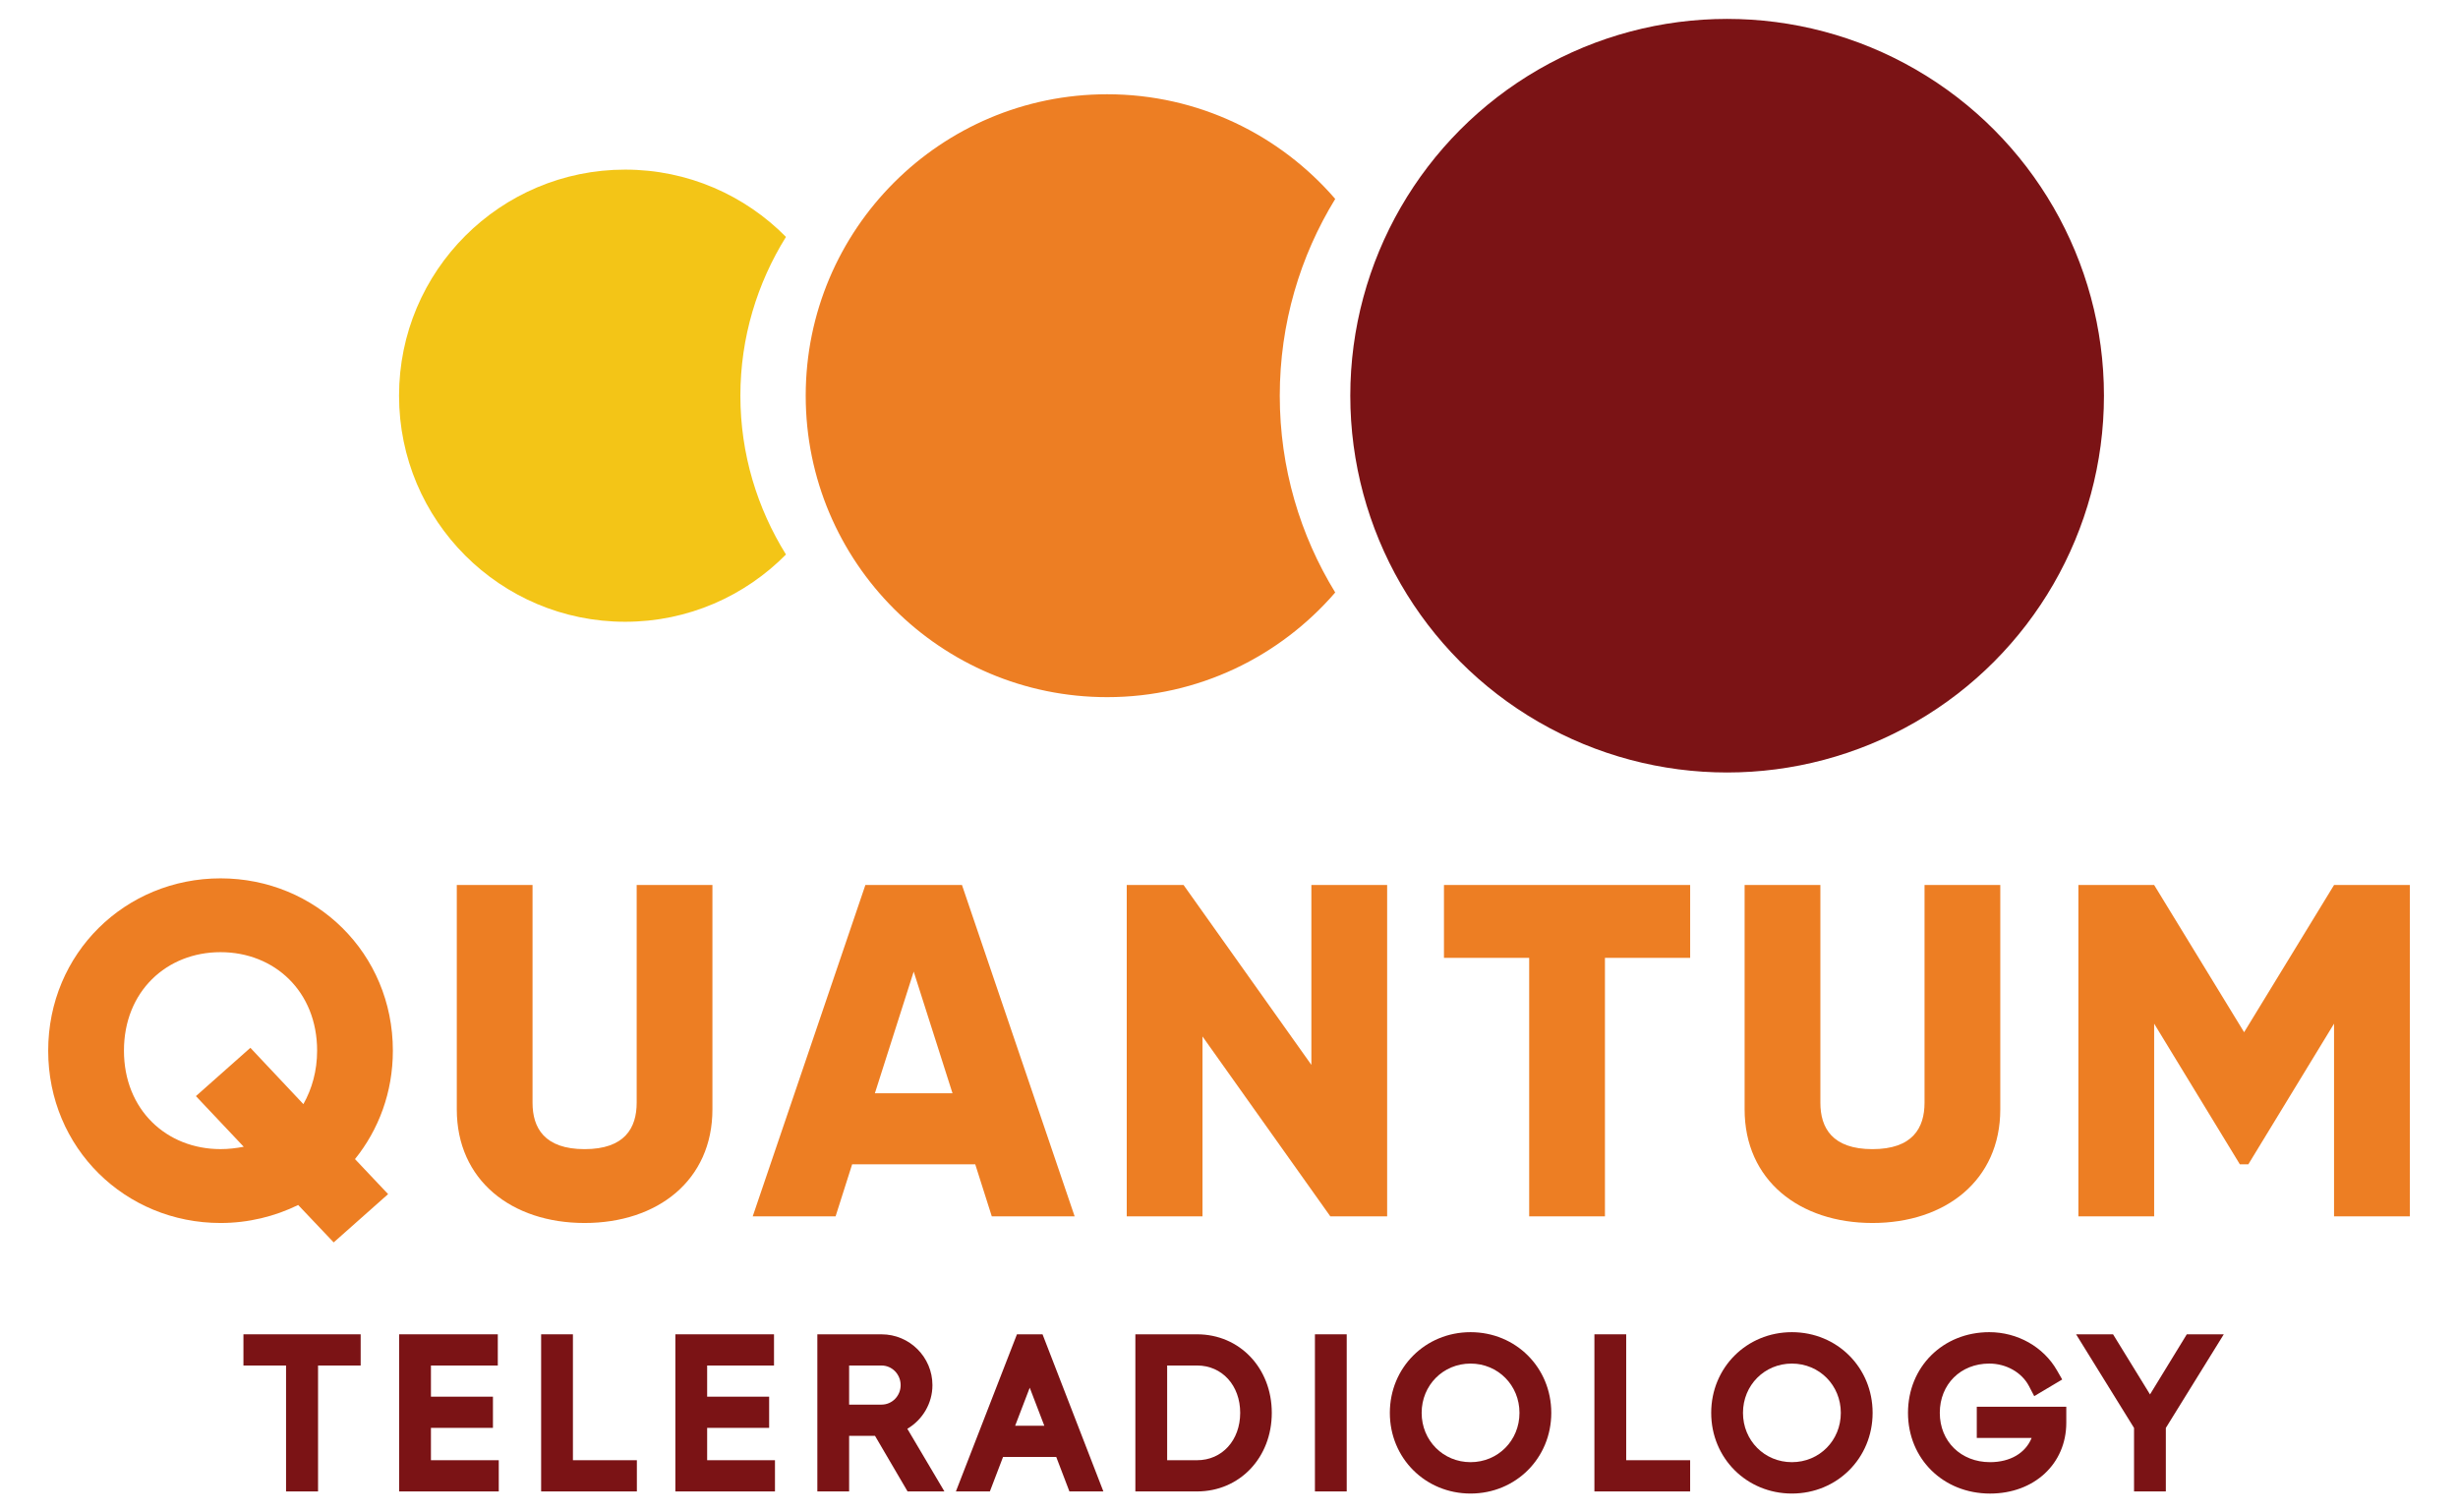 <?xml version="1.0" encoding="utf-8"?>
<!-- Generator: Adobe Illustrator 16.0.0, SVG Export Plug-In . SVG Version: 6.00 Build 0)  -->
<!DOCTYPE svg PUBLIC "-//W3C//DTD SVG 1.1//EN" "http://www.w3.org/Graphics/SVG/1.1/DTD/svg11.dtd">
<svg version="1.1" id="Layer_1" xmlns="http://www.w3.org/2000/svg" xmlns:xlink="http://www.w3.org/1999/xlink" x="0px" y="0px"
	 width="130px" height="80px" viewBox="0 0 130 80" enable-background="new 0 0 130 80" xml:space="preserve">
<g>
	<path fill="#ED7E23" d="M18.775,61.309l1.752,1.853l-2.879,2.554l-1.878-1.979c-1.227,0.602-2.629,0.952-4.106,0.952
		c-5.033,0-9.115-3.956-9.115-9.114s4.082-9.115,9.115-9.115c5.033,0,9.114,3.957,9.114,9.115
		C20.778,57.777,20.027,59.756,18.775,61.309z M12.891,60.657l-2.529-2.679l2.88-2.555l2.804,2.979
		c0.451-0.802,0.726-1.753,0.726-2.829c0-3.131-2.253-5.209-5.108-5.209s-5.108,2.078-5.108,5.209c0,3.13,2.254,5.208,5.108,5.208
		C12.089,60.782,12.49,60.732,12.891,60.657z"/>
	<path fill="#ED7E23" d="M24.159,58.679V46.811h4.006v11.518c0,1.327,0.626,2.454,2.754,2.454c2.128,0,2.754-1.127,2.754-2.454
		V46.811h4.006v11.868c0,3.757-2.904,6.01-6.761,6.01C27.064,64.688,24.159,62.436,24.159,58.679z"/>
	<path fill="#ED7E23" d="M51.579,61.584h-6.51l-0.876,2.754H39.81l5.959-17.527h5.108l5.959,17.527h-4.382L51.579,61.584z
		 M50.377,57.828l-2.053-6.436l-2.053,6.436H50.377z"/>
	<path fill="#ED7E23" d="M73.364,46.811v17.527h-3.005l-6.761-9.516v9.516h-4.006V46.811h3.005l6.76,9.515v-9.515H73.364z"/>
	<path fill="#ED7E23" d="M89.39,50.666h-4.507v13.672h-4.007V50.666h-4.507v-3.855H89.39V50.666z"/>
	<path fill="#ED7E23" d="M92.27,58.679V46.811h4.007v11.518c0,1.327,0.626,2.454,2.754,2.454c2.129,0,2.755-1.127,2.755-2.454
		V46.811h4.006v11.868c0,3.757-2.904,6.01-6.761,6.01C95.175,64.688,92.27,62.436,92.27,58.679z"/>
	<path fill="#ED7E23" d="M127.451,64.338h-4.007V54.146l-4.532,7.438h-0.45l-4.532-7.438v10.191h-4.007V46.811h4.007l4.758,7.787
		l4.757-7.787h4.007V64.338z"/>
</g>
<g>
	<polygon fill="#7B1315" points="12.875,72.228 15.129,72.228 15.129,78.888 16.821,78.888 16.821,72.228 19.075,72.228 
		19.075,70.577 12.875,70.577 	"/>
	<polygon fill="#7B1315" points="22.792,75.526 26.071,75.526 26.071,73.876 22.792,73.876 22.792,72.228 26.328,72.228 
		26.328,70.577 21.111,70.577 21.111,78.888 26.379,78.888 26.379,77.237 22.792,77.237 	"/>
	<polygon fill="#7B1315" points="30.301,70.577 28.62,70.577 28.62,78.888 33.683,78.888 33.683,77.237 30.301,77.237 	"/>
	<polygon fill="#7B1315" points="37.4,75.526 40.679,75.526 40.679,73.876 37.4,73.876 37.4,72.228 40.936,72.228 40.936,70.577 
		35.719,70.577 35.719,78.888 40.987,78.888 40.987,77.237 37.4,77.237 	"/>
	<path fill="#7B1315" d="M49.315,73.267c0-1.483-1.207-2.689-2.69-2.689h-3.397v8.311h1.681v-2.941h1.369L48,78.888h1.949
		l-1.961-3.314C48.794,75.098,49.315,74.228,49.315,73.267z M44.909,72.228h1.716c0.557,0,1.009,0.466,1.009,1.039
		c0,0.567-0.452,1.029-1.009,1.029h-1.716V72.228z"/>
	<path fill="#7B1315" d="M53.785,70.577l-3.229,8.311h1.797l0.697-1.824h2.813l0.697,1.824h1.796l-3.218-8.311H53.785z
		 M53.69,75.413l0.771-2.012l0.771,2.012H53.69z"/>
	<path fill="#7B1315" d="M63.312,70.577h-3.264v8.311h3.264c2.252,0,3.951-1.787,3.951-4.156
		C67.263,72.363,65.564,70.577,63.312,70.577z M63.312,77.237h-1.583v-5.01h1.583c1.321,0,2.28,1.053,2.28,2.504
		C65.592,76.184,64.633,77.237,63.312,77.237z"/>
	<rect x="69.545" y="70.577" fill="#7B1315" width="1.681" height="8.311"/>
	<path fill="#7B1315" d="M77.776,70.464c-2.394,0-4.269,1.874-4.269,4.268S75.383,79,77.776,79s4.269-1.875,4.269-4.269
		S80.17,70.464,77.776,70.464z M77.776,77.34c-1.45,0-2.587-1.146-2.587-2.608c0-1.462,1.137-2.607,2.587-2.607
		s2.587,1.146,2.587,2.607C80.363,76.194,79.227,77.34,77.776,77.34z"/>
	<polygon fill="#7B1315" points="86.007,70.577 84.326,70.577 84.326,78.888 89.389,78.888 89.389,77.237 86.007,77.237 	"/>
	<path fill="#7B1315" d="M94.771,70.464c-2.394,0-4.268,1.874-4.268,4.268S92.378,79,94.771,79s4.269-1.875,4.269-4.269
		S97.165,70.464,94.771,70.464z M94.771,77.34c-1.45,0-2.587-1.146-2.587-2.608c0-1.462,1.137-2.607,2.587-2.607
		c1.451,0,2.587,1.146,2.587,2.607C97.358,76.194,96.223,77.34,94.771,77.34z"/>
	<path fill="#7B1315" d="M104.549,76.059h2.901c-0.321,0.795-1.127,1.281-2.199,1.281c-1.54,0-2.658-1.097-2.658-2.608
		c0-1.511,1.101-2.607,2.617-2.607c0.896,0,1.721,0.468,2.099,1.19l0.278,0.533l1.48-0.881l-0.279-0.486
		c-0.715-1.244-2.086-2.017-3.578-2.017c-2.45,0-4.299,1.835-4.299,4.268c0,2.434,1.866,4.269,4.34,4.269
		c2.337,0,4.032-1.575,4.032-3.746v-0.846h-4.734V76.059z"/>
	<polygon fill="#7B1315" points="115.657,70.577 113.711,73.757 111.756,70.577 109.801,70.577 112.866,75.529 112.866,78.888 
		114.548,78.888 114.548,75.529 117.613,70.577 	"/>
</g>
<g>
	<g>
		<circle fill="#7B1315" cx="91.345" cy="20.93" r="19.93"/>
	</g>
	<g>
		<path fill="#F3C517" d="M41.569,12.53c-2.168-2.194-5.177-3.558-8.506-3.558c-6.604,0-11.958,5.354-11.958,11.958
			c0,6.604,5.354,11.958,11.958,11.958c3.329,0,6.338-1.363,8.506-3.558c-1.519-2.442-2.411-5.314-2.411-8.401
			C39.158,17.844,40.05,14.972,41.569,12.53z"/>
	</g>
	<g>
		<path fill="#ED7E23" d="M70.618,10.522c-2.923-3.385-7.238-5.536-12.061-5.536c-8.805,0-15.944,7.139-15.944,15.944
			c0,8.806,7.139,15.945,15.944,15.945c4.823,0,9.136-2.151,12.061-5.536c-1.859-3.03-2.933-6.594-2.933-10.409
			C67.686,17.115,68.759,13.551,70.618,10.522z"/>
	</g>
</g>
</svg>
